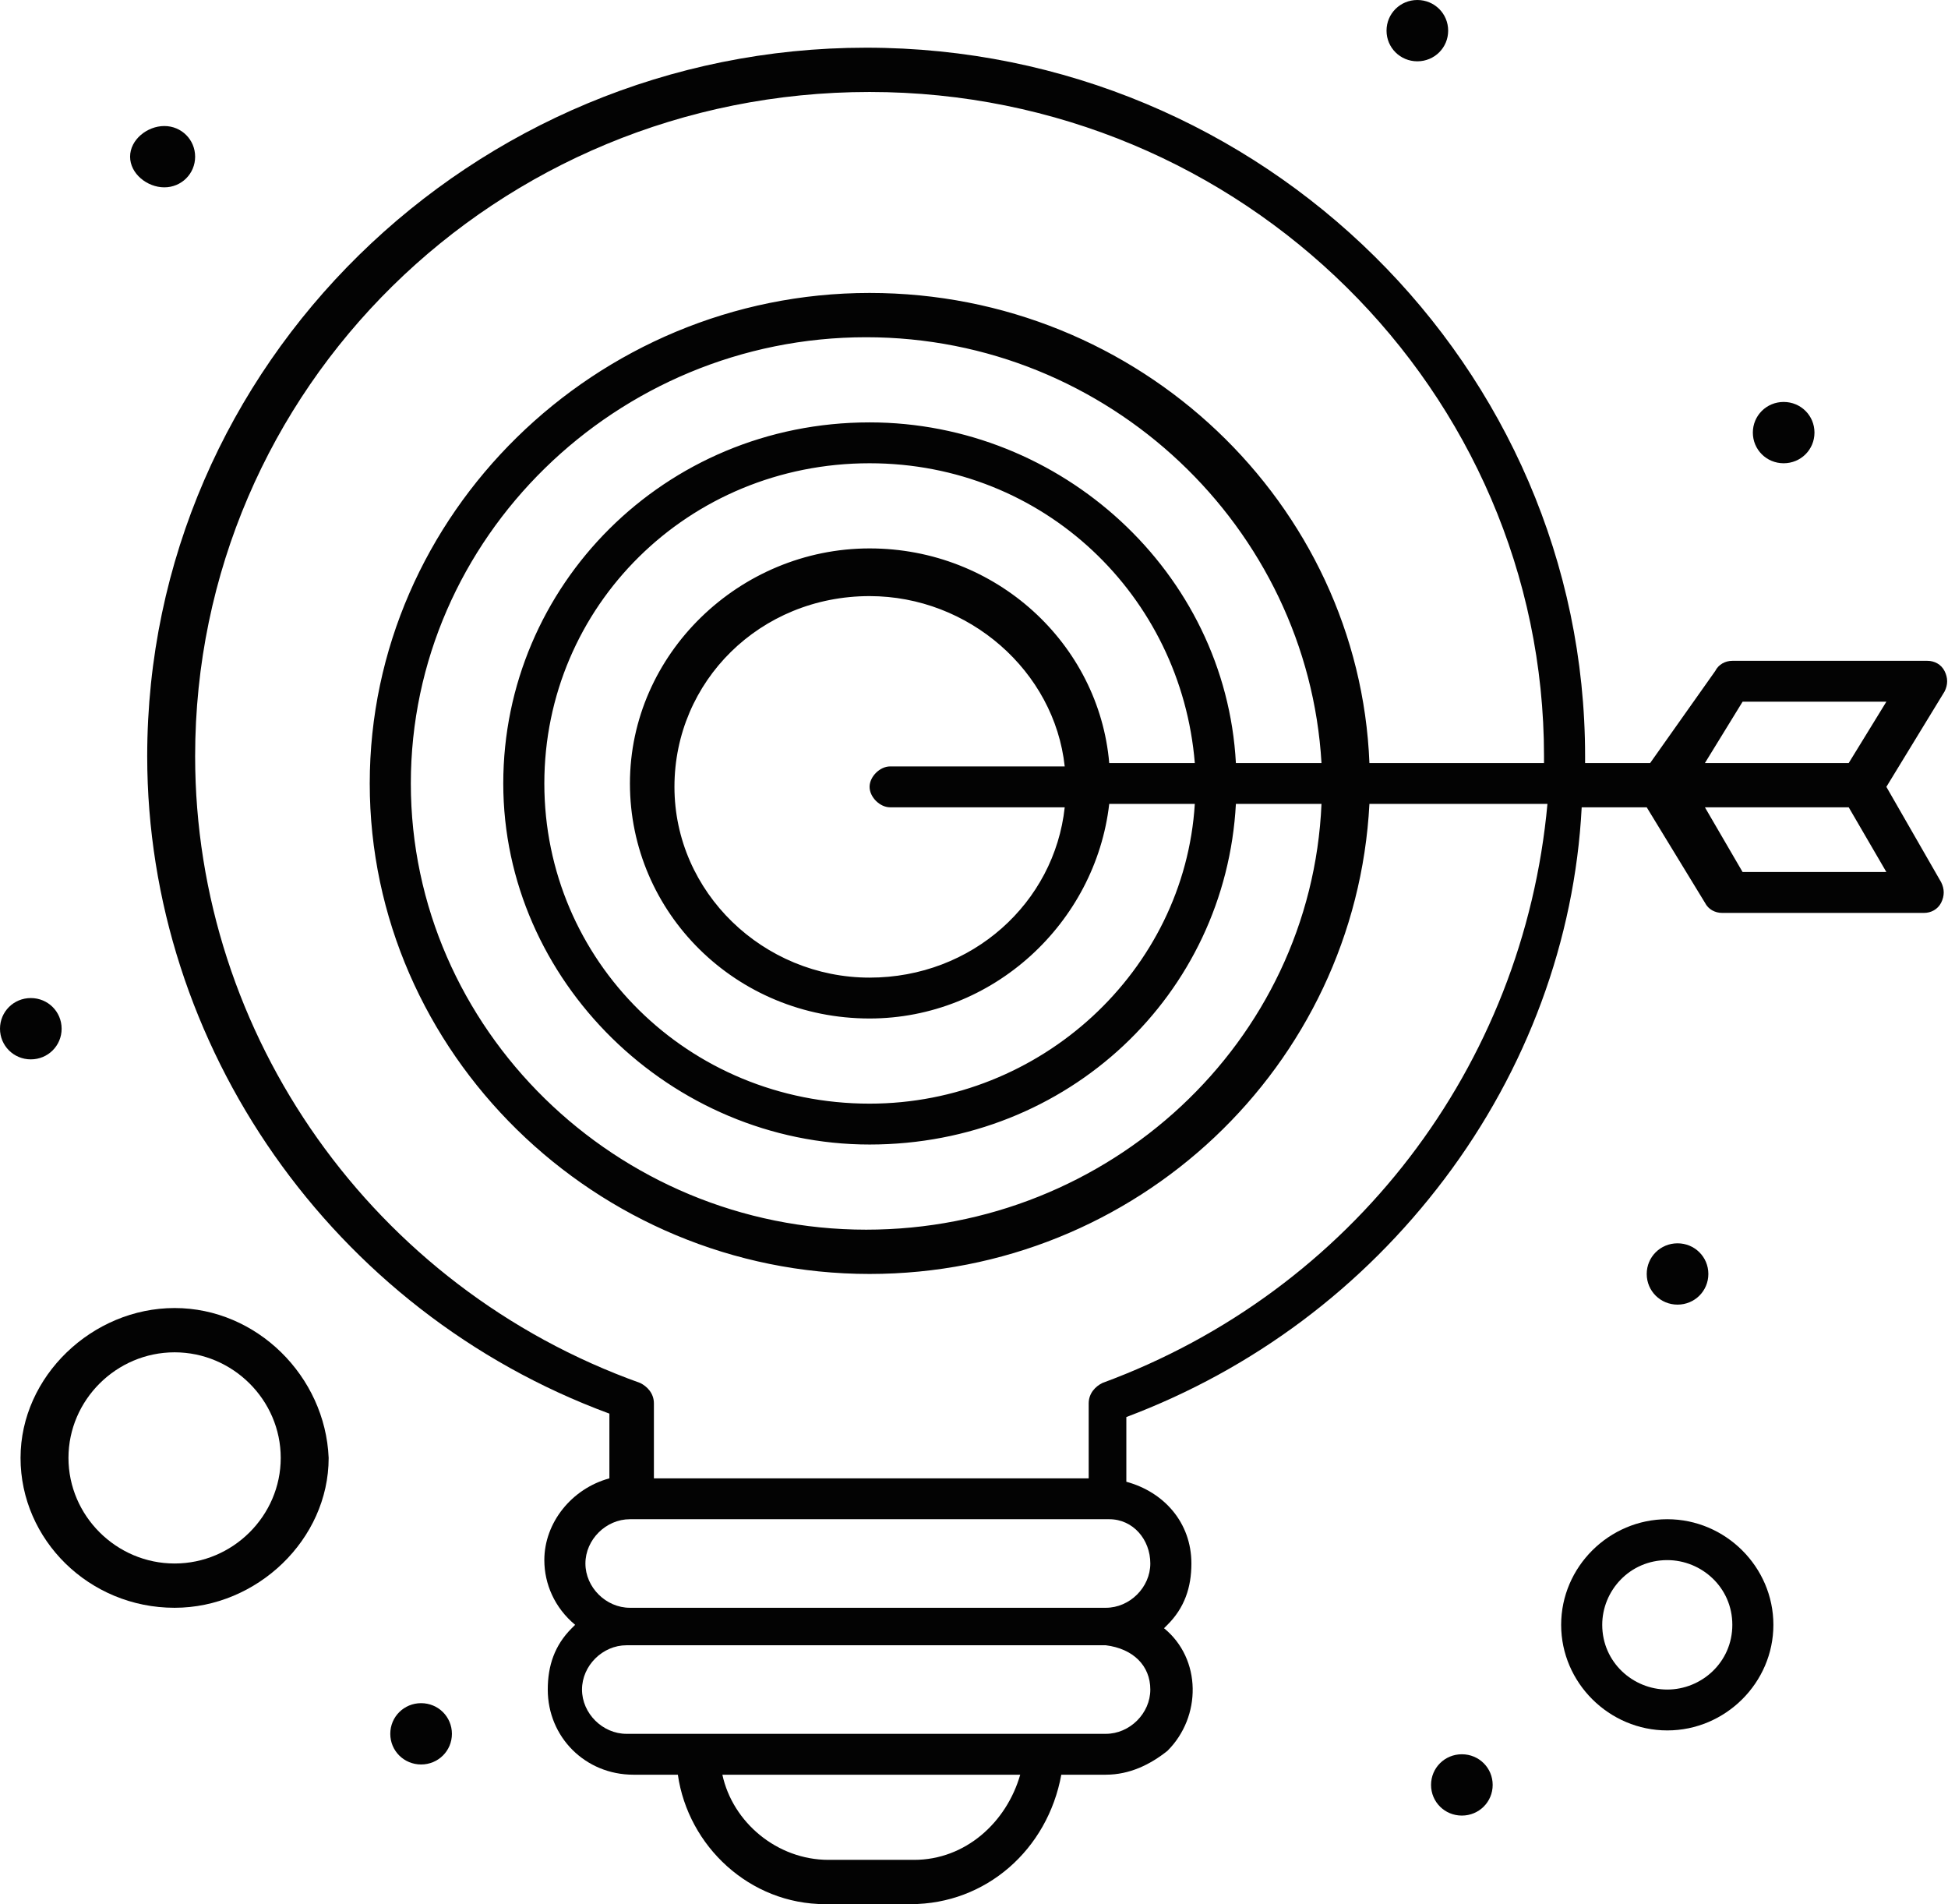 <?xml version="1.0" encoding="UTF-8"?>
<svg xmlns="http://www.w3.org/2000/svg" width="88" height="86" viewBox="0 0 88 86" fill="none">
  <path d="M80.576 18.154C81.35 18.154 81.968 18.769 81.968 19.538C81.968 20.308 81.35 20.923 80.576 20.923C79.803 20.923 79.184 20.308 79.184 19.538C79.184 18.769 79.803 18.154 80.576 18.154Z" fill="#030303"></path>
  <path d="M75.782 56.154C76.555 56.154 77.174 56.769 77.174 57.538C77.174 58.308 76.555 58.923 75.782 58.923C75.009 58.923 74.39 58.308 74.39 57.538C74.39 56.769 75.009 56.154 75.782 56.154Z" fill="#030303"></path>
  <path d="M66.039 79.231C66.812 79.231 67.431 79.846 67.431 80.615C67.431 81.385 66.812 82 66.039 82C65.265 82 64.647 81.385 64.647 80.615C64.647 79.846 65.265 79.231 66.039 79.231Z" fill="#030303"></path>
  <path d="M64.028 0C64.801 0 65.42 0.615 65.42 1.385C65.42 2.154 64.801 2.769 64.028 2.769C63.255 2.769 62.636 2.154 62.636 1.385C62.636 0.615 63.255 0 64.028 0Z" fill="#030303"></path>
  <path d="M19.023 76.923C19.796 76.923 20.415 77.538 20.415 78.308C20.415 79.077 19.796 79.692 19.023 79.692C18.25 79.692 17.631 79.077 17.631 78.308C17.631 77.538 18.25 76.923 19.023 76.923Z" fill="#030303"></path>
  <path d="M7.424 5.692C8.197 5.692 8.815 6.308 8.815 7.077C8.815 7.846 8.197 8.461 7.424 8.461C6.65 8.461 5.877 7.846 5.877 7.077C5.877 6.308 6.65 5.692 7.424 5.692Z" fill="#030303"></path>
  <path d="M1.392 45.077C2.165 45.077 2.784 45.692 2.784 46.462C2.784 47.231 2.165 47.846 1.392 47.846C0.619 47.846 0 47.231 0 46.462C0 45.692 0.619 45.077 1.392 45.077Z" fill="#030303"></path>
  <path d="M7.888 59.077C4.176 59.077 0.928 62.154 0.928 65.846C0.928 69.538 4.021 72.615 7.888 72.615C11.599 72.615 14.847 69.538 14.847 65.846C14.692 62.154 11.599 59.077 7.888 59.077ZM7.888 70.615C5.258 70.615 3.093 68.462 3.093 65.846C3.093 63.231 5.258 61.077 7.888 61.077C10.517 61.077 12.682 63.231 12.682 65.846C12.682 68.462 10.517 70.615 7.888 70.615Z" fill="#030303"></path>
  <path d="M75.318 68.615C72.689 68.615 70.524 70.769 70.524 73.385C70.524 76 72.689 78.154 75.318 78.154C77.947 78.154 80.112 76 80.112 73.385C80.112 70.769 77.947 68.615 75.318 68.615ZM75.318 76.308C73.772 76.308 72.38 75.077 72.38 73.385C72.38 71.846 73.617 70.462 75.318 70.462C76.865 70.462 78.257 71.692 78.257 73.385C78.257 75.077 76.865 76.308 75.318 76.308Z" fill="#030303"></path>
  <path d="M85.216 35.538L87.845 31.231C88 30.923 88 30.615 87.845 30.308C87.691 30 87.381 29.846 87.072 29.846H78.257C77.947 29.846 77.638 30 77.483 30.308L74.545 34.462H71.606C71.606 34.308 71.606 34.308 71.606 34.154C71.606 16.615 57.069 2.154 39.128 2.154C21.343 2.154 6.65 16.462 6.65 34.154C6.65 47.231 15.002 59.231 27.529 63.846V66.769C25.828 67.231 24.59 68.769 24.59 70.462C24.59 71.538 25.055 72.615 25.982 73.385L25.828 73.538C25.055 74.308 24.745 75.231 24.745 76.308C24.745 78.462 26.446 80.154 28.612 80.154H30.622C31.086 83.385 33.87 86 37.272 86H41.139C44.541 86 47.325 83.538 47.944 80.154H49.954C51.037 80.154 51.965 79.692 52.738 79.077C54.285 77.538 54.285 74.923 52.584 73.538L52.738 73.385C53.511 72.615 53.821 71.692 53.821 70.615C53.821 68.769 52.584 67.385 50.882 66.923V64C56.605 61.846 61.554 58.154 65.265 53.231C68.977 48.308 71.142 42.462 71.452 36.462H74.39L77.019 40.769C77.174 41.077 77.483 41.231 77.793 41.231H86.917C87.227 41.231 87.536 41.077 87.691 40.769C87.845 40.462 87.845 40.154 87.691 39.846L85.216 35.538ZM78.721 31.692H85.216L83.515 34.462H77.019L78.721 31.692ZM41.294 84H37.427C35.107 84 33.097 82.308 32.633 80.154H46.088C45.469 82.308 43.613 84 41.294 84ZM51.965 76.308C51.965 77.385 51.037 78.308 49.954 78.308C47.325 78.308 31.859 78.308 28.302 78.308C27.22 78.308 26.292 77.385 26.292 76.308C26.292 75.231 27.22 74.308 28.302 74.308H49.954C51.192 74.462 51.965 75.231 51.965 76.308ZM51.965 70.615C51.965 71.692 51.037 72.615 49.954 72.615H28.457C27.374 72.615 26.446 71.692 26.446 70.615C26.446 69.538 27.374 68.615 28.457 68.615H50.109C51.192 68.615 51.965 69.538 51.965 70.615ZM49.8 62.462C49.49 62.615 49.181 62.923 49.181 63.385V66.769H29.54V63.385C29.54 62.923 29.23 62.615 28.921 62.462C16.858 58.154 8.815 46.769 8.815 34.154C8.815 17.538 22.425 4.154 39.283 4.154C56.141 4.154 69.75 17.692 69.75 34.154C69.75 34.308 69.75 34.308 69.75 34.462H61.863C61.399 22.769 51.501 13.231 39.283 13.231C26.91 13.231 16.703 23.231 16.703 35.385C16.703 47.538 26.91 57.538 39.283 57.538C51.346 57.538 61.244 48.154 61.863 36.308H69.905C68.823 48.154 61.09 58.308 49.8 62.462ZM55.831 34.462C55.367 25.846 47.944 19.077 39.283 19.077C30.003 19.077 22.735 26.462 22.735 35.385C22.735 44.308 30.313 51.692 39.283 51.692C48.253 51.692 55.367 44.923 55.831 36.308H59.698C59.234 47.077 50.109 55.538 39.128 55.538C27.838 55.538 18.559 46.462 18.559 35.385C18.559 24.308 27.838 15.231 39.128 15.231C50.109 15.231 59.079 23.846 59.698 34.462H55.831ZM50.109 34.462C49.645 29.077 45.005 24.769 39.283 24.769C33.406 24.769 28.457 29.538 28.457 35.385C28.457 41.231 33.251 46 39.283 46C44.851 46 49.49 41.692 50.109 36.308H53.975C53.511 43.846 47.016 49.846 39.283 49.846C31.086 49.846 24.59 43.385 24.59 35.385C24.59 27.385 31.086 20.923 39.283 20.923C47.17 20.923 53.357 26.923 53.975 34.462H50.109ZM40.211 36.462H48.098C47.634 40.769 43.923 44.154 39.283 44.154C34.489 44.154 30.468 40.308 30.468 35.538C30.468 30.769 34.334 26.923 39.283 26.923C43.768 26.923 47.634 30.308 48.098 34.615H40.211C39.747 34.615 39.283 35.077 39.283 35.538C39.283 36 39.747 36.462 40.211 36.462ZM78.721 39.385L77.019 36.462H83.515L85.216 39.385H78.721Z" fill="#030303"></path>
</svg>
